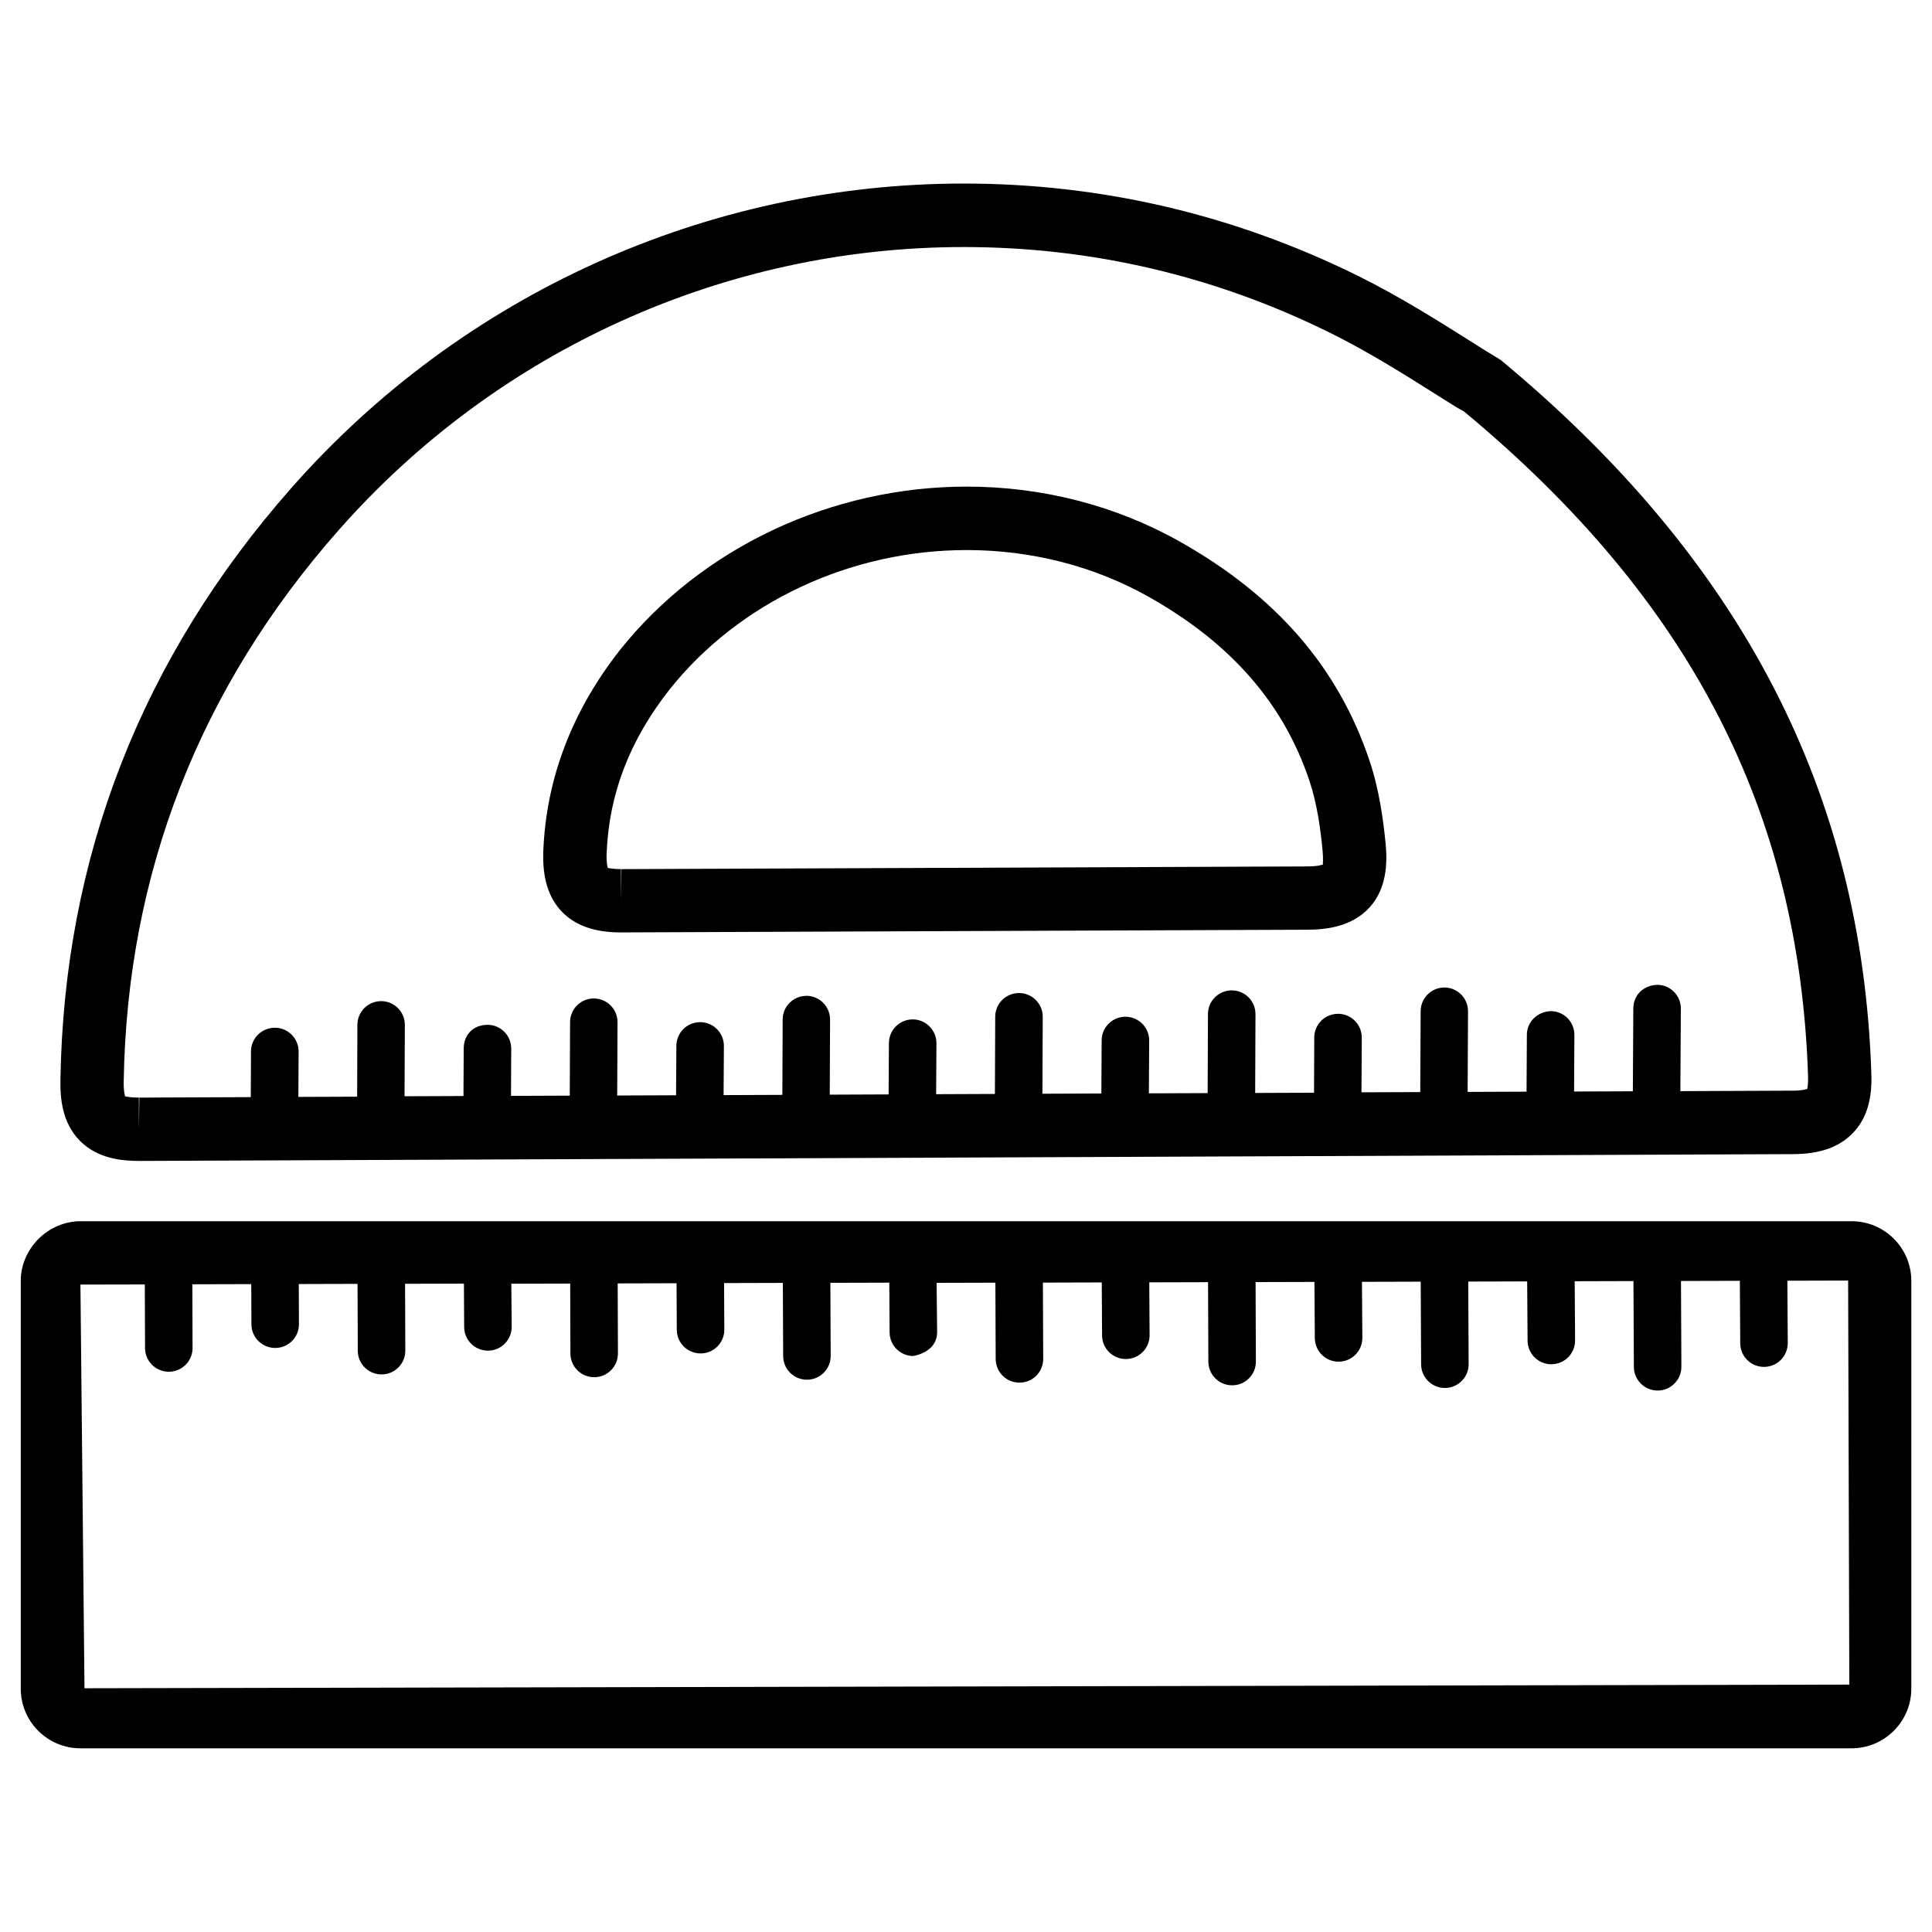<?xml version="1.0" encoding="UTF-8"?>
<!-- Uploaded to: ICON Repo, www.iconrepo.com, Generator: ICON Repo Mixer Tools -->
<svg fill="#000000" width="800px" height="800px" version="1.1" viewBox="144 144 512 512" xmlns="http://www.w3.org/2000/svg">
 <g>
  <path d="m180.86 451.66h0.211l438.14-1.805c7.055-0.02 12.219-1.848 15.809-5.582 3.547-3.652 5.144-8.754 4.914-15.555-2.394-74.562-34.195-136.24-98.242-189.33-2.394-1.426-5.164-3.168-8.25-5.121-8.23-5.184-18.453-11.652-29.41-17.086-32.852-16.27-68.078-24.539-104.64-24.539-68.035 0-132.96 29.391-178.12 80.609-39.766 45.086-60.379 97.945-61.262 157.16-0.062 4.512 0.398 11.062 5.144 15.891 4.746 4.809 11.23 5.356 15.703 5.356zm52.984-167.27c41.984-47.609 102.32-74.922 165.54-74.922 33.965 0 66.672 7.66 97.191 22.777 10.203 5.059 20.027 11.25 27.898 16.227 3.211 2.035 6.109 3.863 7.535 4.598 59.91 49.75 88.859 105.74 91.148 176.19 0.062 2.246-0.23 3.191-0.188 3.273-0.25 0.125-1.281 0.504-3.863 0.504l-29.789 0.125 0.125-21.852c0.02-3.484-2.793-6.32-6.254-6.32-3.758 0.148-6.32 2.75-6.34 6.254l-0.125 21.957-15.574 0.062 0.082-14.969c0.02-3.484-2.769-6.32-6.254-6.34-3.441 0.125-6.32 2.75-6.34 6.254l-0.082 15.094-15.617 0.062 0.105-21.348c0.02-3.484-2.793-6.32-6.277-6.32l0.016 0.008c-3.465 0-6.277 2.793-6.297 6.254l-0.105 21.453-15.574 0.062 0.082-14.465c0.02-3.484-2.769-6.32-6.254-6.34h-0.043c-3.465 0-6.277 2.793-6.297 6.254l-0.062 14.66-15.598 0.062 0.082-20.867c0.02-3.484-2.793-6.32-6.277-6.32h-0.02c-3.465 0-6.277 2.793-6.297 6.254l-0.082 20.973-15.574 0.062 0.082-13.98c0.02-3.484-2.793-6.297-6.254-6.32h-0.043c-3.465 0-6.277 2.793-6.297 6.254l-0.082 14.086-15.617 0.062 0.082-20.363c0.02-3.484-2.793-6.32-6.277-6.32h-0.02c-3.465 0-6.277 2.793-6.297 6.254l-0.082 20.488-15.574 0.062 0.082-13.477c0.02-3.484-2.793-6.32-6.254-6.34h-0.043c-3.465 0-6.277 2.793-6.297 6.254l-0.082 13.625-15.598 0.062 0.082-19.879c0.02-3.484-2.793-6.297-6.277-6.32l0.012 0.016c-3.465 0-6.297 2.793-6.297 6.277l-0.082 19.965-15.574 0.062 0.082-12.992c0.02-3.484-2.769-6.32-6.254-6.34h-0.043c-3.465 0-6.277 2.793-6.297 6.254l-0.082 13.121-15.598 0.062 0.082-19.398c0.02-3.484-2.793-6.297-6.277-6.32-3.465 0-6.297 2.793-6.297 6.277l-0.082 19.48-15.574 0.062 0.062-12.512c0.02-3.484-2.793-6.32-6.254-6.32-3.945 0-6.32 2.769-6.34 6.254l-0.062 12.617-15.617 0.062 0.082-18.895c0.02-3.484-2.793-6.297-6.277-6.32l-0.004 0.008c-3.465 0-6.297 2.793-6.297 6.277l-0.066 19.039-15.574 0.062 0.062-12.008c0.02-3.484-2.793-6.32-6.277-6.32h-0.043c-3.465 0-6.277 2.793-6.297 6.254l-0.062 12.133-29.516 0.125-0.125 8.398v-8.398c-2.289 0-3.336-0.293-3.59-0.293h-0.043c-0.105-0.293-0.441-1.344-0.398-3.926 0.863-55.102 20.027-104.33 57.059-146.27z"/>
  <path d="m308.58 391.1h0.148l181.64-0.715c4.828-0.02 11.82-0.652 16.625-5.961 3.547-3.945 4.934-9.426 4.219-16.773-0.609-6.172-1.66-14.254-4.262-22.02-8.25-24.645-24.645-43.621-50.148-58.023-16.961-9.594-36.504-14.652-56.574-14.652-35.918 0-70.281 16.164-91.902 43.266-12.699 16.145-19.566 34.051-20.34 53.234-0.293 7.117 1.324 12.406 4.914 16.145 3.543 3.695 8.684 5.5 15.676 5.5zm12.91-64.445c18.453-23.113 47.883-36.883 78.742-36.883 17.172 0 33.883 4.305 48.324 12.469 21.707 12.258 35.625 28.215 42.469 48.723 2.078 6.191 2.961 13.078 3.465 18.367 0.25 2.5 0.02 3.609 0.105 3.758-0.355 0.148-1.492 0.523-4.305 0.523l-181.6 0.715-0.105 8.398v-8.398c-2.203 0-3.211-0.293-3.441-0.293h-0.043c-0.105-0.273-0.441-1.344-0.336-3.906 0.625-15.785 6.125-30.016 16.727-43.473z"/>
  <path d="m165.31 607.32h469.38c4.199 0 8.164-1.637 11.211-4.66 2.981-3 4.617-6.969 4.617-11.168v-108.05c0-8.734-7.117-15.809-15.828-15.809h-469.36c-4.094 0-8.188 1.723-11.168 4.723-2.981 3-4.68 7.055-4.66 11.082v108.05c-0.02 8.738 7.094 15.832 15.809 15.832zm17.066-122.93 0.062 16.855c0 3.484 2.832 6.277 6.297 6.277h0.02c3.484 0 6.297-2.832 6.277-6.32l-0.062-16.855 15.617-0.043 0.043 10.664c0.02 3.465 2.832 6.254 6.297 6.254h0.02c3.484 0 6.297-2.832 6.277-6.32l-0.043-10.621 15.574-0.043 0.062 17.719c0 3.484 2.832 6.277 6.297 6.277h0.02c3.484 0 6.297-2.832 6.277-6.32l-0.062-17.695 15.598-0.043 0.062 11.504c0.02 3.465 2.832 6.254 6.297 6.254h0.043c3.465 0 6.277-2.856 6.254-6.32l-0.098-11.41 15.598-0.043 0.062 18.535c0 3.484 2.832 6.277 6.297 6.277h0.02c3.484 0 6.297-2.832 6.277-6.32l-0.062-18.535 15.598-0.043 0.062 12.344c0.02 3.465 2.832 6.254 6.297 6.254h0.043c3.465 0 6.277-2.856 6.254-6.32l-0.062-12.324 15.574-0.043 0.082 19.398c0.02 3.465 2.832 6.254 6.297 6.254h0.02c3.484 0 6.297-2.832 6.277-6.32l-0.082-19.355 15.617-0.043 0.082 13.184c0.02 3.465 2.832 6.254 6.297 6.254 3.609-0.715 6.32-2.832 6.297-6.34l-0.137-13.047 15.574-0.043 0.082 20.238c0.02 3.465 2.832 6.254 6.297 6.254h0.02c3.484 0 6.297-2.832 6.277-6.32l-0.082-20.195 15.598-0.043 0.082 14.043c0.02 3.465 2.832 6.254 6.297 6.254h0.043c3.484-0.02 6.277-2.856 6.254-6.34l-0.082-13.98 15.574-0.043 0.082 21.074c0.02 3.465 2.832 6.254 6.297 6.254h0.02c3.484 0 6.297-2.832 6.277-6.32l-0.082-21.035 15.598-0.043 0.105 14.883c0.02 3.465 2.832 6.254 6.297 6.254h0.043c3.484-0.02 6.277-2.856 6.254-6.34l-0.105-14.82 15.574-0.043 0.105 21.914c0.02 3.465 2.832 6.254 6.297 6.254h0.02c3.484 0 6.297-2.856 6.277-6.32l-0.105-21.875 15.617-0.043 0.105 15.703c0.02 3.465 2.832 6.254 6.297 6.254h0.043c3.484-0.02 6.277-2.856 6.254-6.34l-0.105-15.66 15.574-0.043 0.105 22.754c0.02 3.465 2.832 6.254 6.297 6.254h0.02c3.484 0 6.297-2.856 6.277-6.32l-0.105-22.715 15.598-0.043 0.105 16.562c0.02 3.465 2.832 6.254 6.297 6.254h0.02c3.504-0.02 6.297-2.856 6.277-6.34l-0.105-16.5 16.102-0.043 0.316 107.08-467.7 0.965-1.074-106.98z"/>
 </g>
</svg>